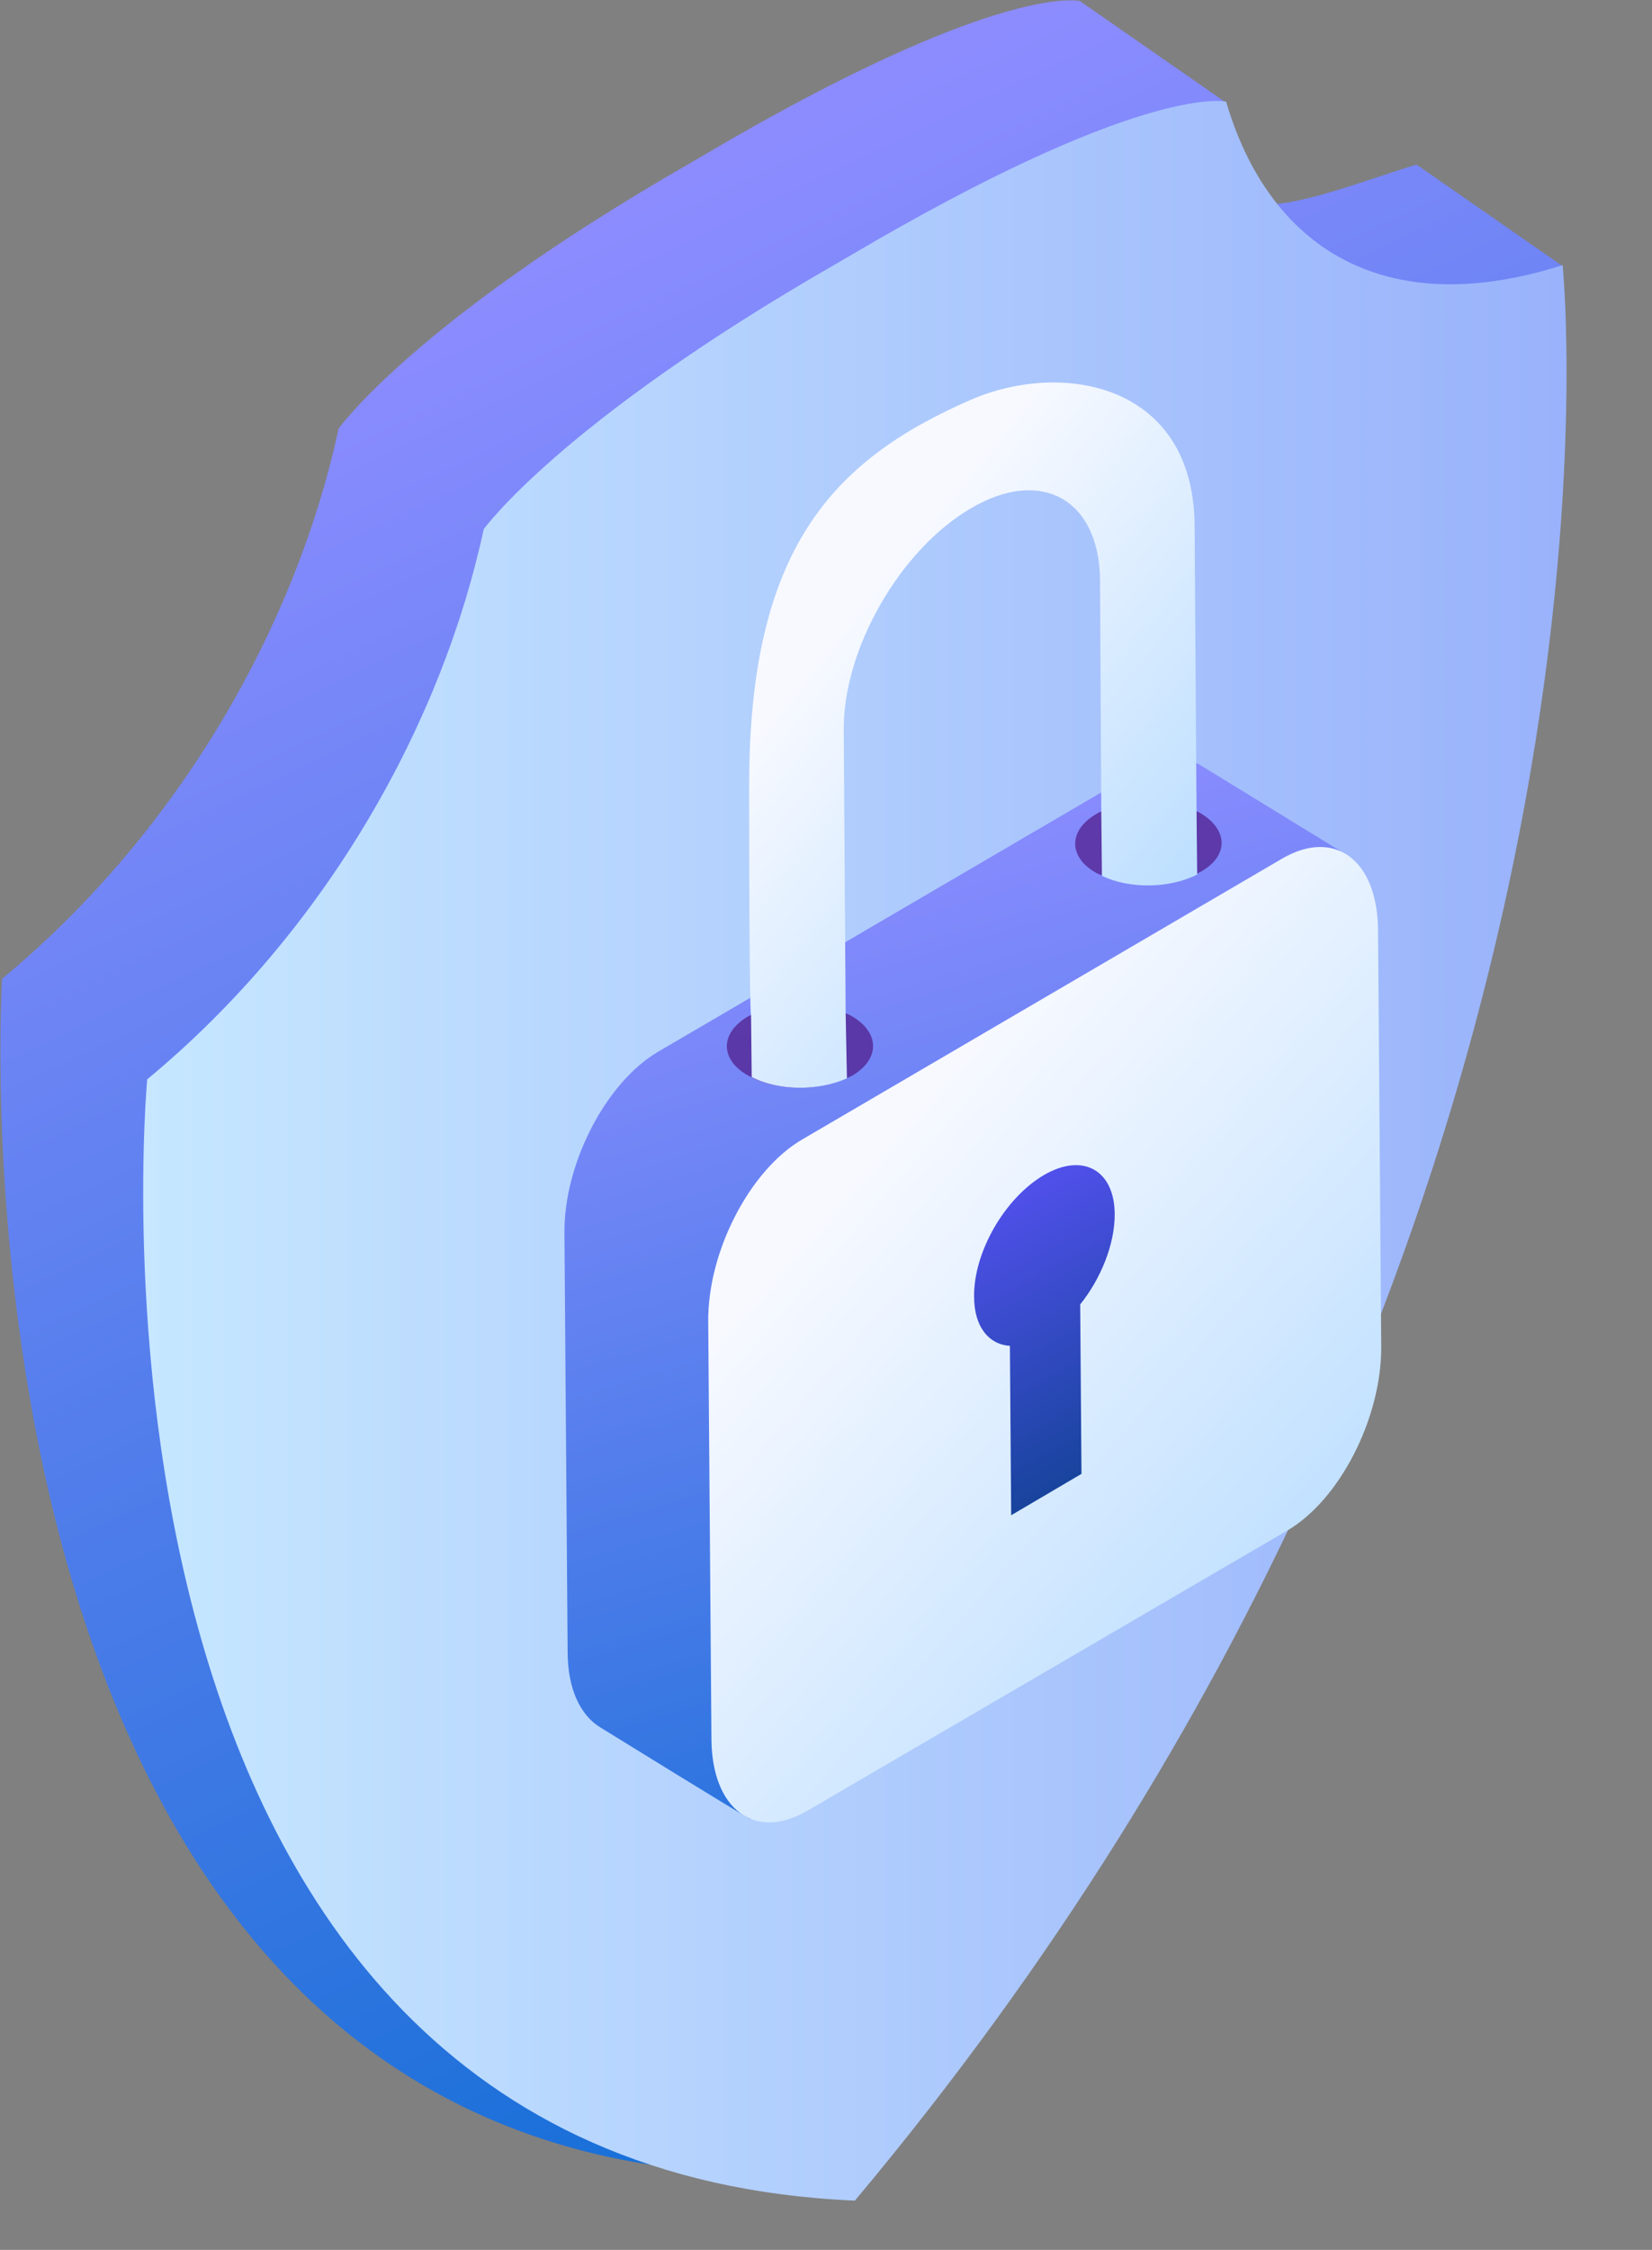 <svg width="72" height="98" viewBox="0 0 72 98" fill="none" xmlns="http://www.w3.org/2000/svg">
<rect x="0" y="0" width="72" height="98" fill="#808080" stroke="none"/>
<path d="M37.261 95.855L34.282 89.328C56.647 60.891 61.367 32.865 62.238 18.532C64.759 15.565 68.105 11.594 68.105 11.594L61.734 7.167C57.793 8.399 55.089 9.677 52.614 8.399L53.439 4.474L47.068 0.046C47.068 0.046 43.769 -0.776 31.853 6.071L29.974 7.167C18.058 14.013 14.758 18.669 14.758 18.669C12.97 26.977 8.021 36.06 0.092 42.633C0.092 42.633 -3.07 93.162 32.173 94.668L32.265 94.851C32.861 94.121 32.632 91.473 33.227 90.743L37.261 95.855Z" fill="url(#paint0_linear_18_233)"/>
<path d="M68.104 11.548C60.221 14.059 55.272 10.681 53.439 4.428C53.439 4.428 50.139 3.606 38.223 10.453L36.344 11.548C24.428 18.395 21.082 23.051 21.082 23.051C19.295 31.358 14.345 40.442 6.416 47.015C6.416 47.015 2.017 94.349 37.26 95.855C72.458 53.861 68.104 11.548 68.104 11.548Z" fill="url(#paint1_linear_18_233)"/>
<path d="M58.639 37.205L52.26 33.294C51.536 32.933 50.617 32.988 49.614 33.571L28.695 45.805C26.41 47.137 24.572 50.688 24.6 53.712L24.739 71.939C24.739 73.575 25.296 74.713 26.16 75.24C26.215 75.268 32.344 79.068 32.706 79.235L32.734 79.096C32.761 79.096 34.489 76.322 37.051 72.161L51.313 63.81C53.597 62.478 55.436 58.928 55.408 55.876L55.324 42.615C57.33 39.341 58.639 37.205 58.639 37.205Z" fill="url(#paint2_linear_18_233)"/>
<path d="M56.104 66.668L35.185 78.874C32.901 80.206 31.035 78.819 31.007 75.767L30.867 57.568C30.84 54.516 32.678 50.965 34.962 49.634L55.881 37.399C58.166 36.068 60.032 37.455 60.06 40.506L60.199 58.705C60.199 61.785 58.388 65.336 56.104 66.668Z" fill="url(#paint3_linear_18_233)"/>
<path d="M48.583 52.907C48.583 50.965 47.191 50.189 45.491 51.188C43.792 52.186 42.427 54.544 42.455 56.486C42.455 57.79 43.096 58.567 44.015 58.622L44.071 66.002L47.135 64.199L47.079 56.819C47.971 55.709 48.583 54.211 48.583 52.907Z" fill="url(#paint4_linear_18_233)"/>
<path opacity="0.7" d="M37.107 44.252C37.023 44.196 36.94 44.169 36.856 44.141C35.631 43.586 33.876 43.586 32.706 44.224C32.678 44.252 32.622 44.252 32.594 44.279C31.369 45.001 31.369 46.166 32.622 46.859C32.65 46.887 32.706 46.887 32.734 46.915C33.904 47.525 35.658 47.525 36.884 46.971C36.968 46.943 37.051 46.887 37.135 46.859C38.361 46.138 38.361 44.973 37.107 44.252Z" fill="#4F1787"/>
<path opacity="0.7" d="M52.288 35.402C52.232 35.374 52.205 35.346 52.149 35.346C50.951 34.764 49.196 34.736 47.998 35.346C47.915 35.374 47.859 35.402 47.776 35.458C46.55 36.179 46.55 37.344 47.803 38.038C47.859 38.065 47.943 38.093 47.998 38.121C49.196 38.703 50.951 38.676 52.149 38.065C52.205 38.038 52.26 38.01 52.316 37.982C53.569 37.288 53.541 36.123 52.288 35.402Z" fill="#4F1787"/>
<path d="M42.288 17.425C36.272 20.052 32.65 23.926 32.65 34.209C32.65 44.492 32.734 44.224 32.734 44.224L32.762 46.915C33.931 47.526 35.686 47.526 36.912 46.971L36.856 44.141L36.773 31.796C36.745 28.272 39.224 23.945 42.316 22.141C45.38 20.338 47.915 21.753 47.943 25.276L47.998 35.347L48.026 38.149C49.224 38.731 50.979 38.703 52.177 38.093L52.149 35.347L52.065 22.863C52.01 16.732 46.323 15.664 42.288 17.425Z" fill="url(#paint5_linear_18_233)"/>
<defs>
<linearGradient id="paint0_linear_18_233" x1="3.936" y1="20.09" x2="47.784" y2="111.373" gradientUnits="userSpaceOnUse">
<stop offset="0.003" stop-color="#8C8CFF"/>
<stop offset="0.905" stop-color="#036AD1"/>
</linearGradient>
<linearGradient id="paint1_linear_18_233" x1="6.156" y1="50.147" x2="68.249" y2="50.147" gradientUnits="userSpaceOnUse">
<stop offset="0.003" stop-color="#C6E7FF"/>
<stop offset="1" stop-color="#99B2FB"/>
</linearGradient>
<linearGradient id="paint2_linear_18_233" x1="27.816" y1="38.358" x2="46.071" y2="99.278" gradientUnits="userSpaceOnUse">
<stop offset="0.003" stop-color="#8C8CFF"/>
<stop offset="0.905" stop-color="#036AD1"/>
</linearGradient>
<linearGradient id="paint3_linear_18_233" x1="39.901" y1="48.031" x2="71.375" y2="75.452" gradientUnits="userSpaceOnUse">
<stop offset="0.003" stop-color="#F7F9FF"/>
<stop offset="1" stop-color="#9ED1FF"/>
</linearGradient>
<linearGradient id="paint4_linear_18_233" x1="43.034" y1="52.499" x2="52.292" y2="69.339" gradientUnits="userSpaceOnUse">
<stop offset="0.003" stop-color="#5050EA"/>
<stop offset="0.905" stop-color="#003F7D"/>
</linearGradient>
<linearGradient id="paint5_linear_18_233" x1="38.664" y1="24.713" x2="61.091" y2="42.702" gradientUnits="userSpaceOnUse">
<stop offset="0.003" stop-color="#F7F9FF"/>
<stop offset="1" stop-color="#9ED1FF"/>
</linearGradient>
</defs>
</svg>
